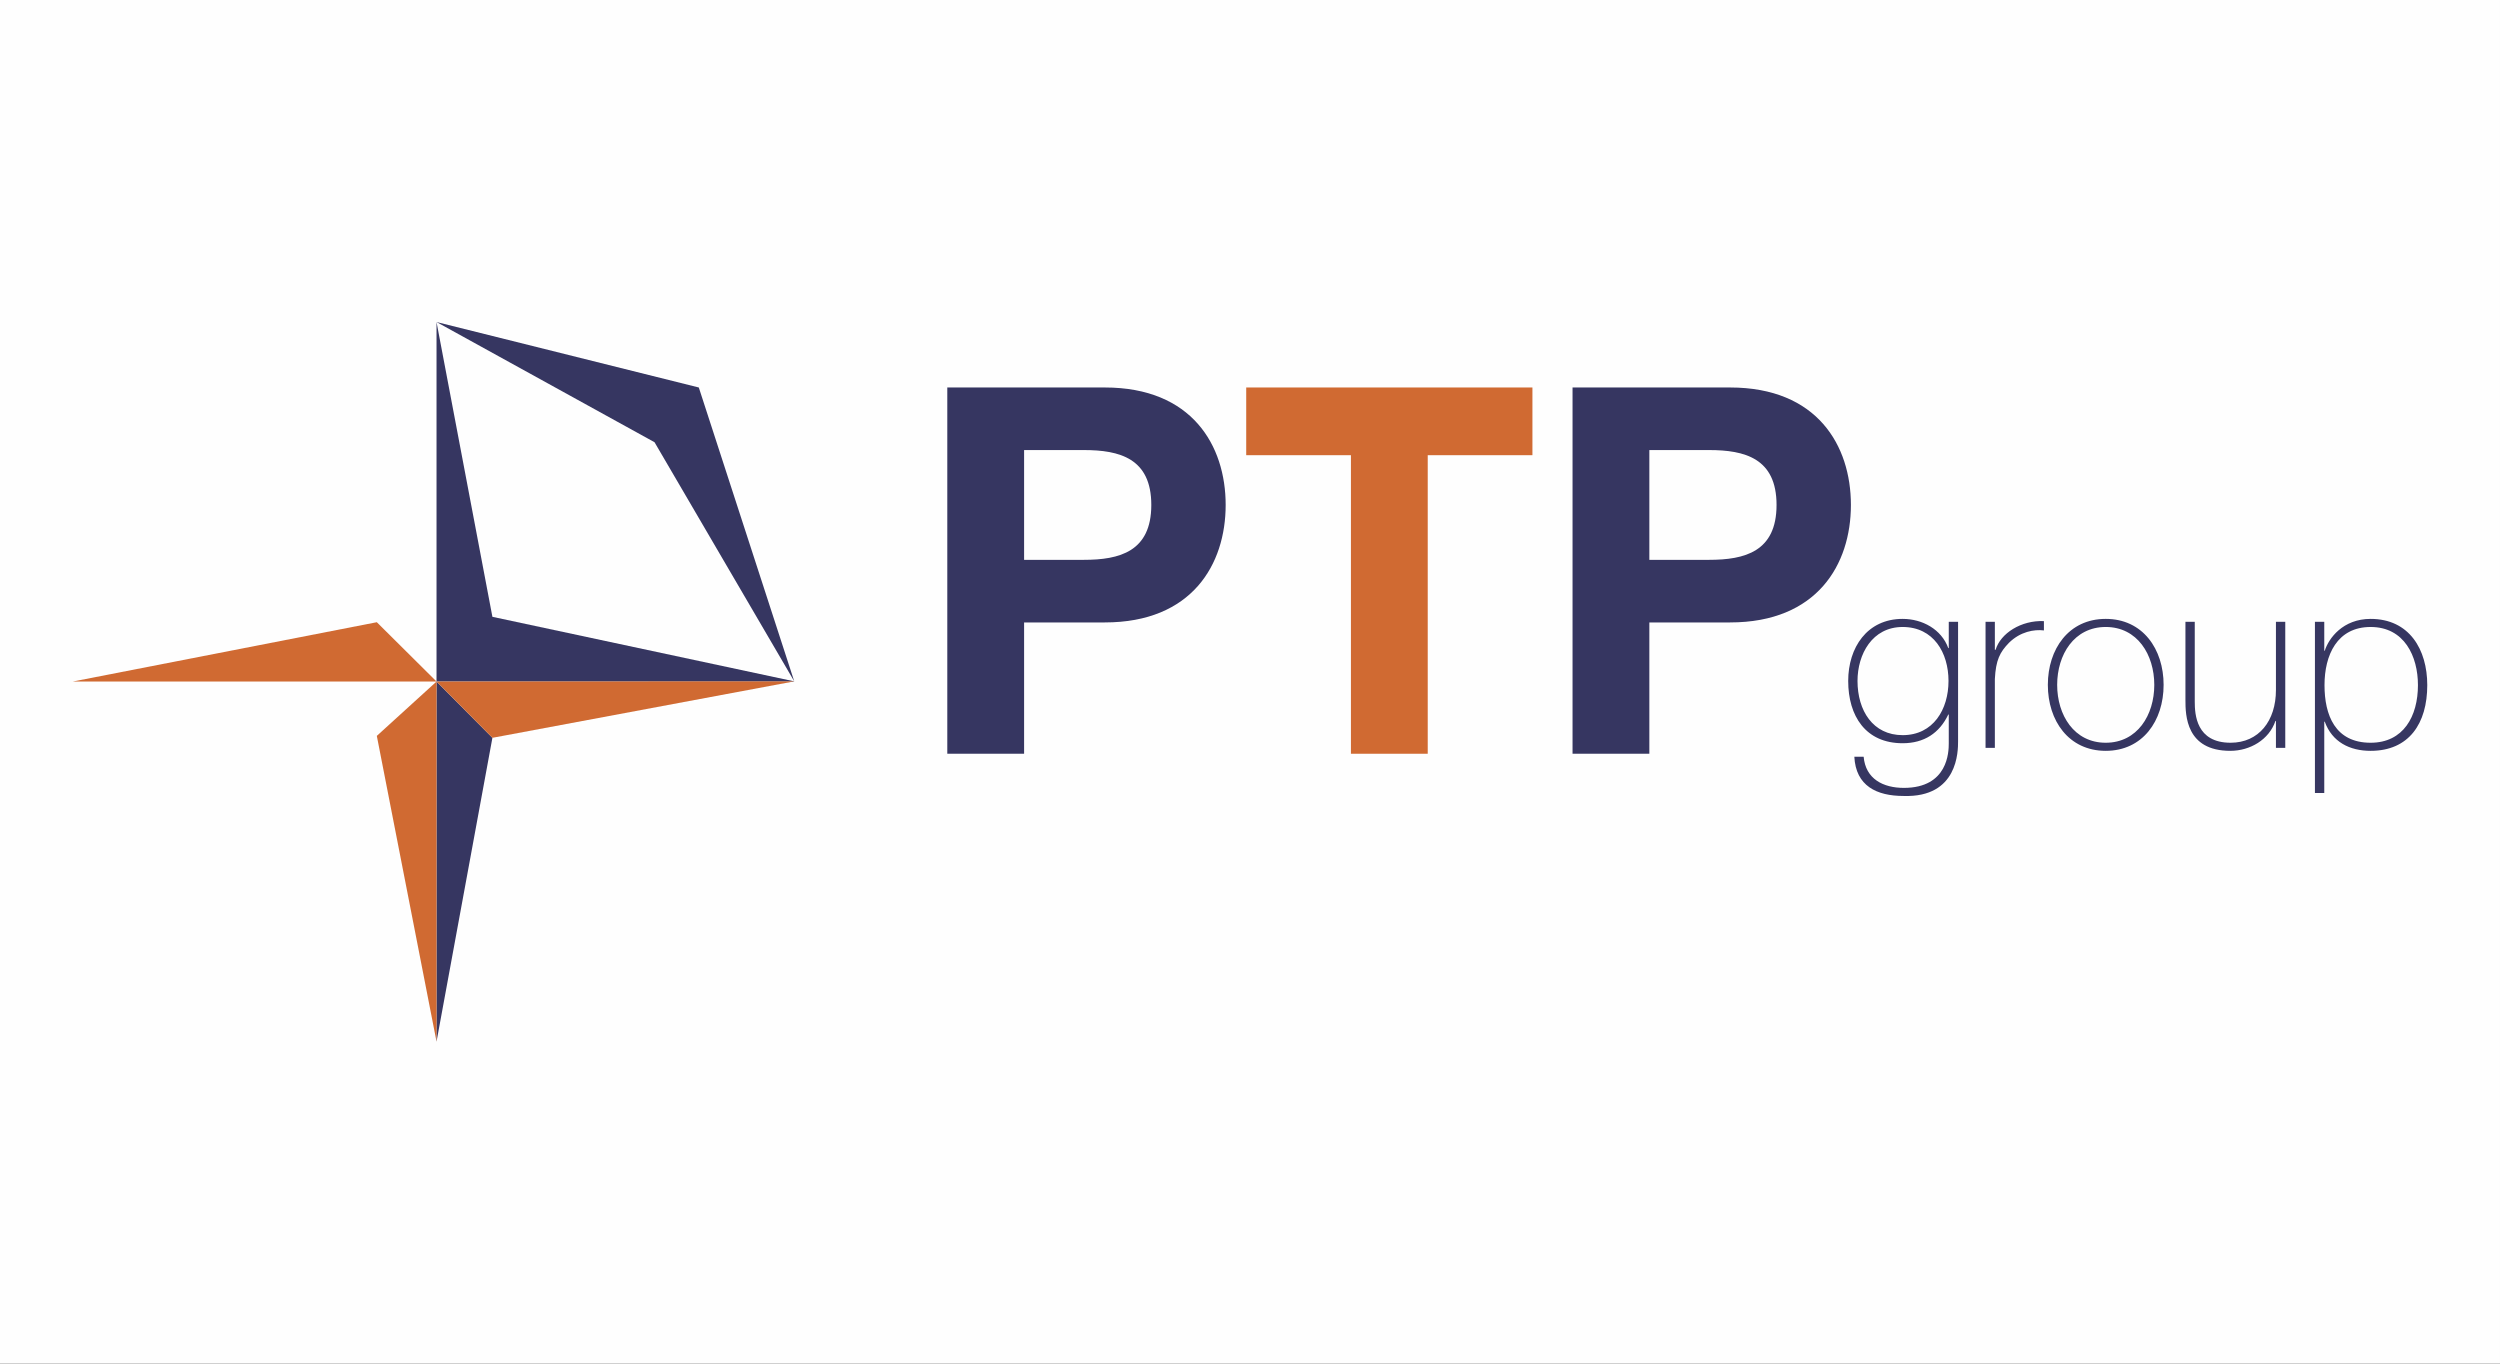 <?xml version="1.0" encoding="UTF-8"?>
<!DOCTYPE svg PUBLIC "-//W3C//DTD SVG 1.1//EN" "http://www.w3.org/Graphics/SVG/1.1/DTD/svg11.dtd">
<!-- Creator: CorelDRAW -->
<svg xmlns="http://www.w3.org/2000/svg" xml:space="preserve" width="58.208mm" height="31.75mm" version="1.1" style="shape-rendering:geometricPrecision; text-rendering:geometricPrecision; image-rendering:optimizeQuality; fill-rule:evenodd; clip-rule:evenodd"
viewBox="0 0 5820.84 3175"
 xmlns:xlink="http://www.w3.org/1999/xlink"
 xmlns:xodm="http://www.corel.com/coreldraw/odm/2003">
 <rect x="0" y="0" width="5820.84" height="3175" fill="#333333" stroke="none"/>
 <defs>
  <style type="text/css">
   <![CDATA[
    .fil0 {fill:#FEFEFE}
    .fil2 {fill:#D06A32;fill-rule:nonzero}
    .fil1 {fill:#363661;fill-rule:nonzero}
   ]]>
  </style>
 </defs>
 <g id="Capa_x0020_1">
  <rect class="fil0" x="-0.01" y="-0.01" width="5820.84" height="3175"/>
  <path class="fil1" d="M1849.31 1586.43l-702.82 -150.28 -130.11 -686.38 610.68 152.41 222.25 684.25zm-832.93 838.8l130.11 -707.36 -130.11 -131.04 830.7 0 2.23 -0.4 -325.35 -556.79 -507.58 -279.87 0 837.06 0 838.4z"/>
  <path class="fil2" d="M1016.38 1586.83l-139.04 126.55 139.04 711.85 0 -838.4 -139.04 -138.13 -708.02 138.13 847.06 0zm0 0l130.11 131.04 702.82 -131.44 -832.93 0.4z"/>
  <path class="fil1" d="M2205.62 902.18l366.79 0c202.76,0 281.36,134.95 281.36,273.48 0,138.58 -78.6,273.56 -281.36,273.56l-187.96 0 0 305.76 -178.83 0 0 -852.8zm1455.79 0l366.78 0c202.77,0 281.35,134.95 281.35,273.48 0,138.58 -78.58,273.56 -281.35,273.56l-187.95 0 0 305.76 -178.83 0 0 -852.8zm178.83 401.3l0 0 138.96 0c83.17,0 157.2,-19.08 157.2,-127.82 0,-108.66 -74.03,-127.79 -157.2,-127.79l-138.96 0 0 255.61zm-1455.79 0l0 0 138.96 0c83.17,0 157.21,-19.08 157.21,-127.82 0,-108.66 -74.04,-127.79 -157.21,-127.79l-138.96 0 0 255.61z"/>
  <polygon class="fil2" points="3145.41,1059.84 2901.61,1059.84 2901.61,902.17 3568.01,902.17 3568.01,1059.84 3324.23,1059.84 3324.23,1754.97 3145.41,1754.97 "/>
  <path class="fil1" d="M4559.05 1447.82l0 278.11c0,22.86 0,131.35 -126.78,127.34 -62.8,0 -111.31,-23.39 -114.75,-91.35l21.68 0c4.57,51.95 45.71,72.53 93.66,72.53 102.81,0 104.52,-83.99 104.52,-103.37l0 -67.37 -1.16 0c-20.56,43.38 -56.53,66.77 -106.22,66.77 -86.23,0 -126.77,-63.39 -126.77,-145.04 0,-77.64 43.95,-144.47 126.77,-144.47 45.7,0 90.24,24 106.22,67.97l1.16 0 0 -61.12 21.67 0zm852.63 67.37l1.14 0c9.13,-29.09 42.25,-74.22 106.78,-74.22 90.22,0 131.91,71.39 131.91,154.21 0,89.05 -42.26,153.02 -131.91,153.02 -48.55,0 -89.65,-20.55 -106.78,-67.93l-1.14 0 0 166.16 -21.74 0 0 -398.61 21.74 0 0 67.37zm218.12 79.99l0 0c0,-66.81 -31.4,-135.36 -110.2,-135.36 -78.24,0 -107.37,65.67 -107.37,135.36 0,69.67 24.56,134.17 107.37,134.17 76.51,0 110.2,-61.68 110.2,-134.17zm-308.92 146.16l-21.72 0 0 -62.8 -1.15 0c-14.85,43.96 -59.37,69.66 -105.05,69.66 -103.38,0 -104.52,-82.8 -104.52,-118.75l0 -181.63 21.7 0 0 185.6c0,30.29 3.43,95.93 83.39,95.93 65.67,0 105.63,-50.81 105.63,-122.79l0 -158.74 21.72 0 0 293.52zm-418.03 -300.37c86.23,0 134.77,70.25 134.77,153.63 0,83.38 -48.54,153.6 -134.77,153.6 -86.23,0 -134.76,-70.22 -134.76,-153.6 0,-83.38 48.53,-153.63 134.76,-153.63zm0 288.38l0 0c73.66,0 113.06,-64.5 113.06,-134.75 0,-70.24 -39.4,-134.78 -113.06,-134.78 -73.66,0 -113.06,64.54 -113.06,134.78 0,70.25 39.4,134.75 113.06,134.75zm-258.14 -216.43l1.73 0c11.43,-38.23 59.39,-69.08 112.5,-66.78l0 21.7c-22.87,-2.87 -54.82,2.84 -81.09,28.53 -21.69,22.29 -30.84,40.54 -33.14,84.54l0 160.43 -21.67 0 0 -293.52 21.67 0 0 65.1zm-319.79 72.52l0 0c0,69.1 35.97,126.22 105.08,126.22 71.39,0 106.78,-59.94 106.78,-126.22 0,-65.69 -34.82,-125.62 -106.78,-125.62 -70.79,0 -105.08,63.4 -105.08,125.62z"/>
 </g>
</svg>
